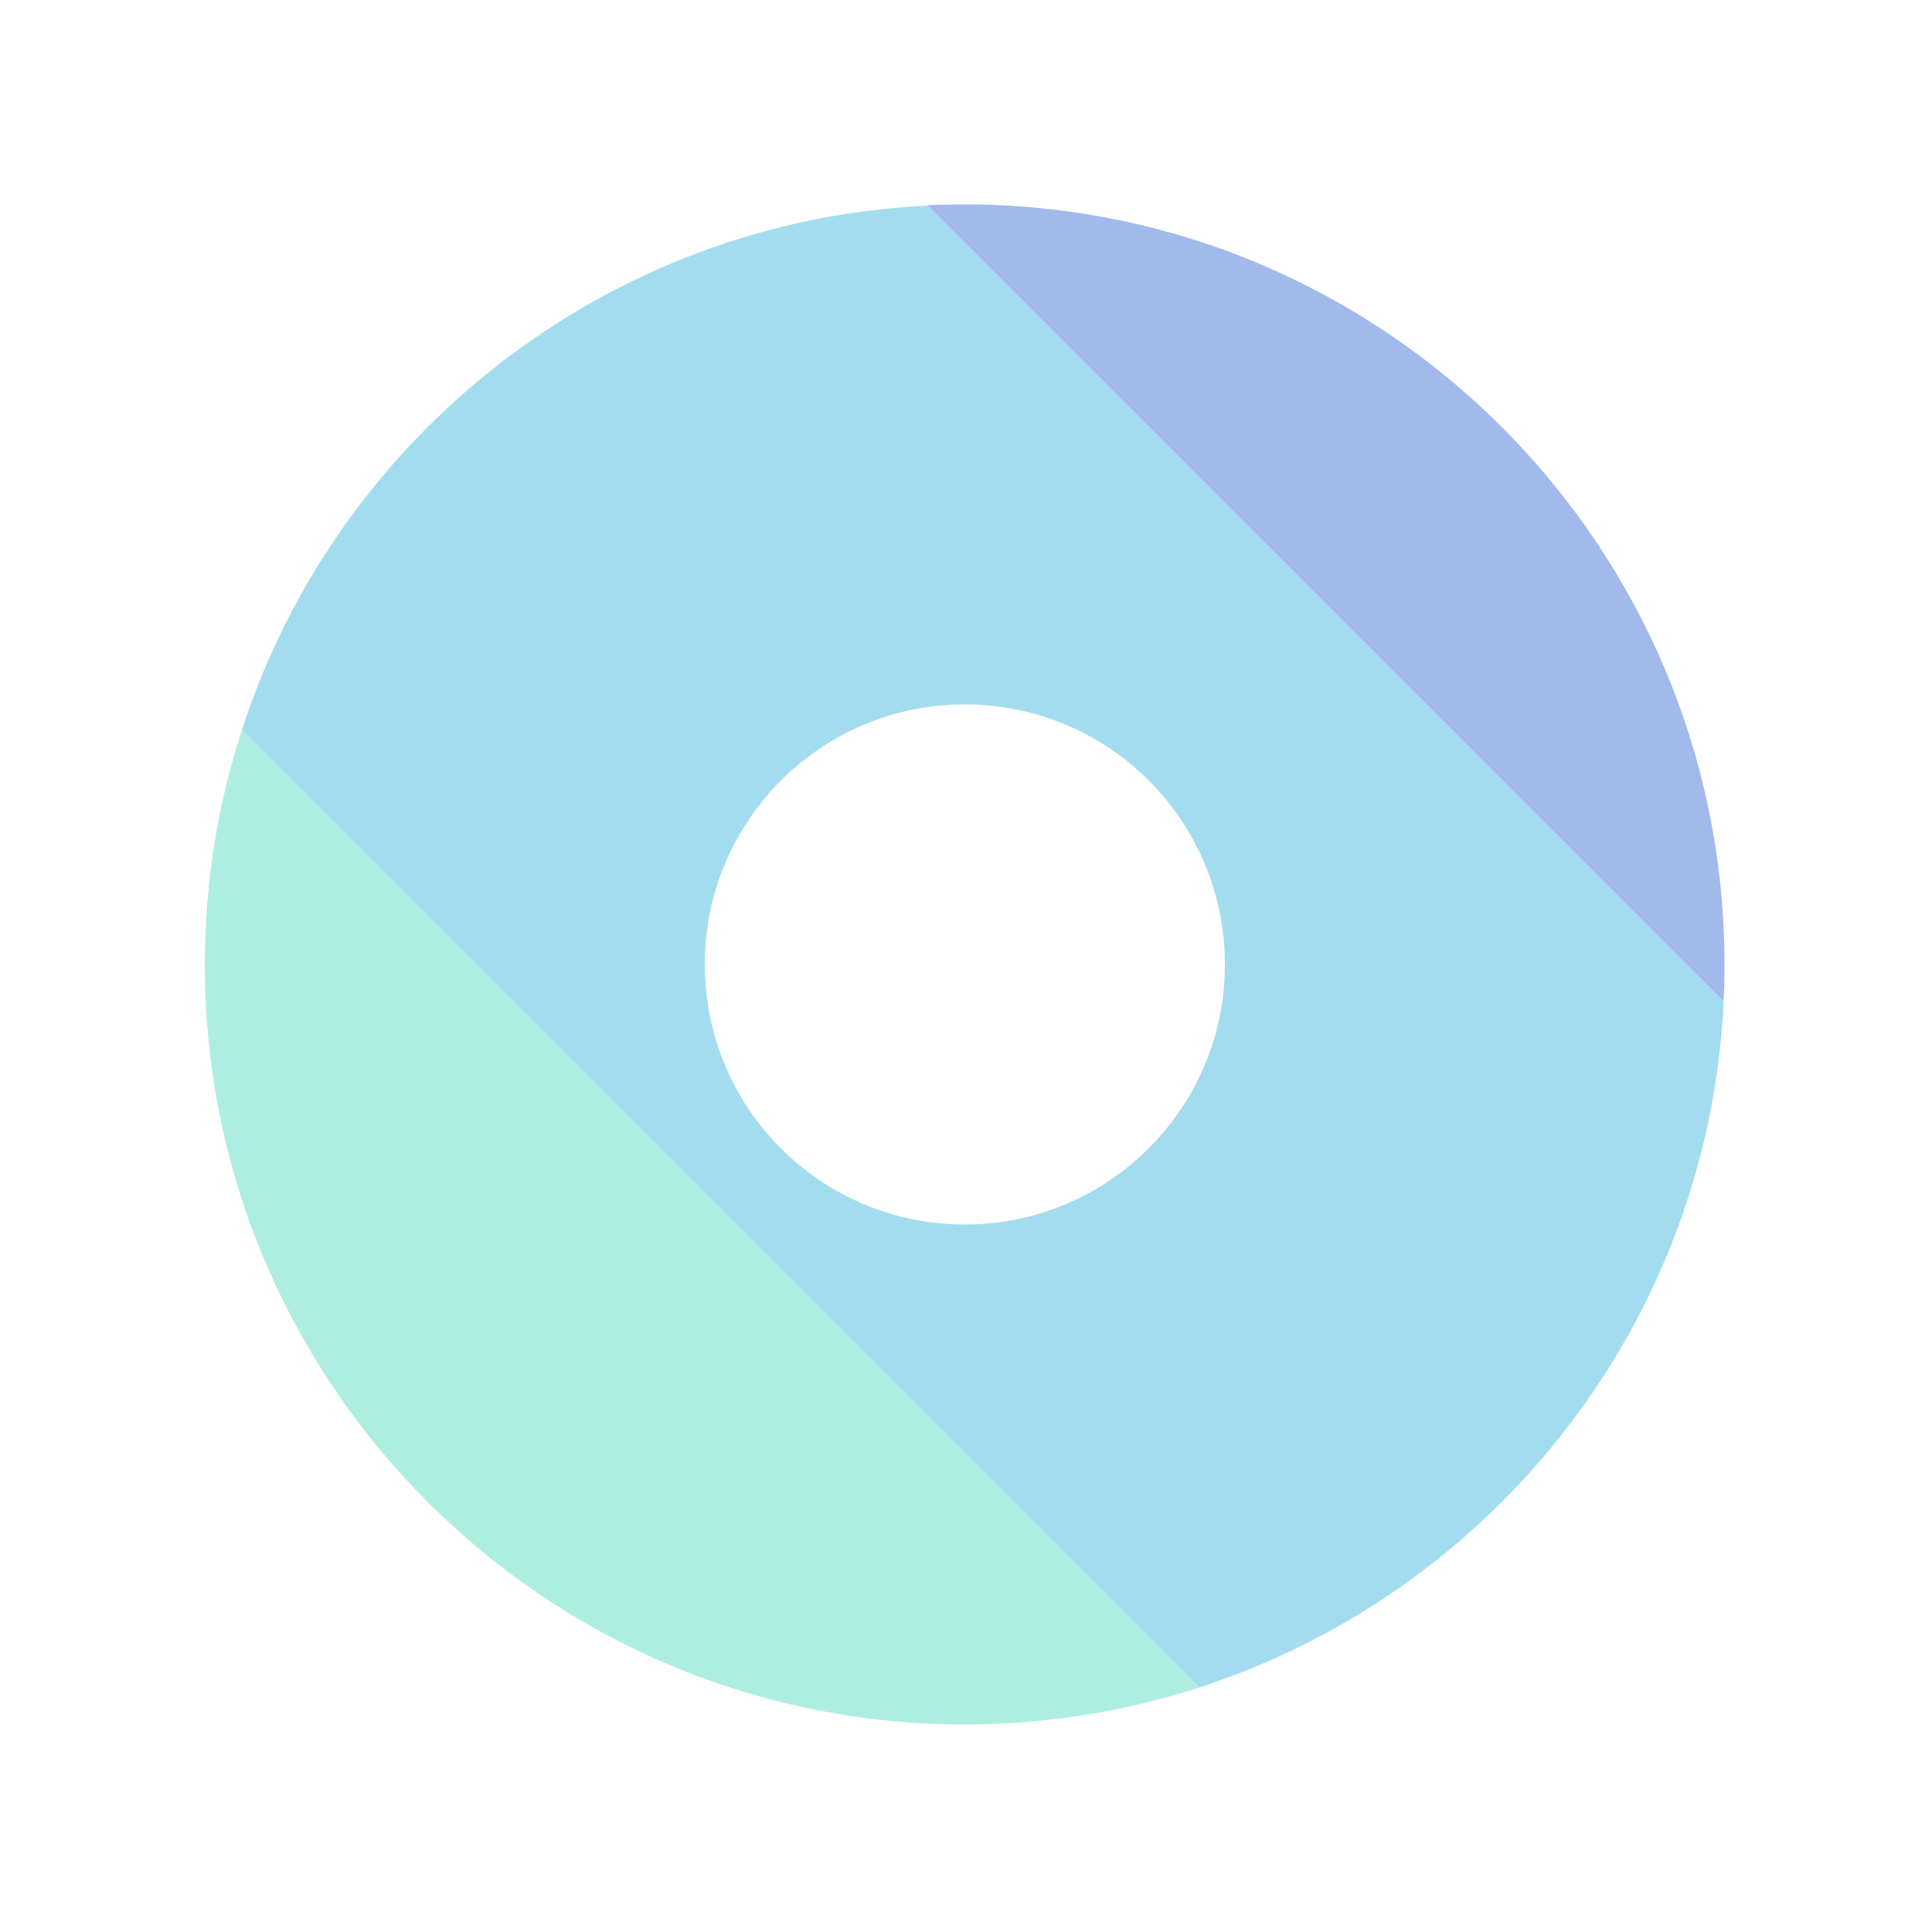 <?xml version="1.0" encoding="utf-8"?>

<svg version="1.0" id="overgrow_jp_favicon" xmlns="http://www.w3.org/2000/svg" xmlns:xlink="http://www.w3.org/1999/xlink" x="0px" y="0px" viewBox="0 0 500 500" style="enable-background:new 0 0 500 500;" xml:space="preserve">
<style type="text/css">
	.st0{fill:none;}
	.st1{fill:#AEEEE0;}
	.st2{fill:#A3DCEF;}
	.st3{fill:#A2B9EB;}
</style>

<rect class="st0" width="500" height="500"/>
<circle class="st0" cx="250" cy="250" r="67.3"/>
<path class="st1" d="M53,249.6c0,108.6,88.1,196.7,196.7,196.7c21.2,0,41.6-3.4,60.7-9.6L62.6,188.9C56.4,208,53,228.4,53,249.6z"/>
<path class="st2" d="M446.1,259.2l-206-206c-83.2,4-152.9,59.7-177.5,135.7l247.8,247.8C386.4,412,442.1,342.4,446.1,259.2z
	 M249.7,316.9c-37.2,0-67.3-30.1-67.3-67.3s30.1-67.3,67.3-67.3s67.3,30.1,67.3,67.3S286.8,316.9,249.7,316.9z"/>
<path class="st3" d="M446.3,249.6c0-108.6-88.1-196.7-196.7-196.7c-3.2,0-6.4,0.1-9.6,0.2l206,206
	C446.3,256,446.3,252.8,446.3,249.6z"/>
</svg>